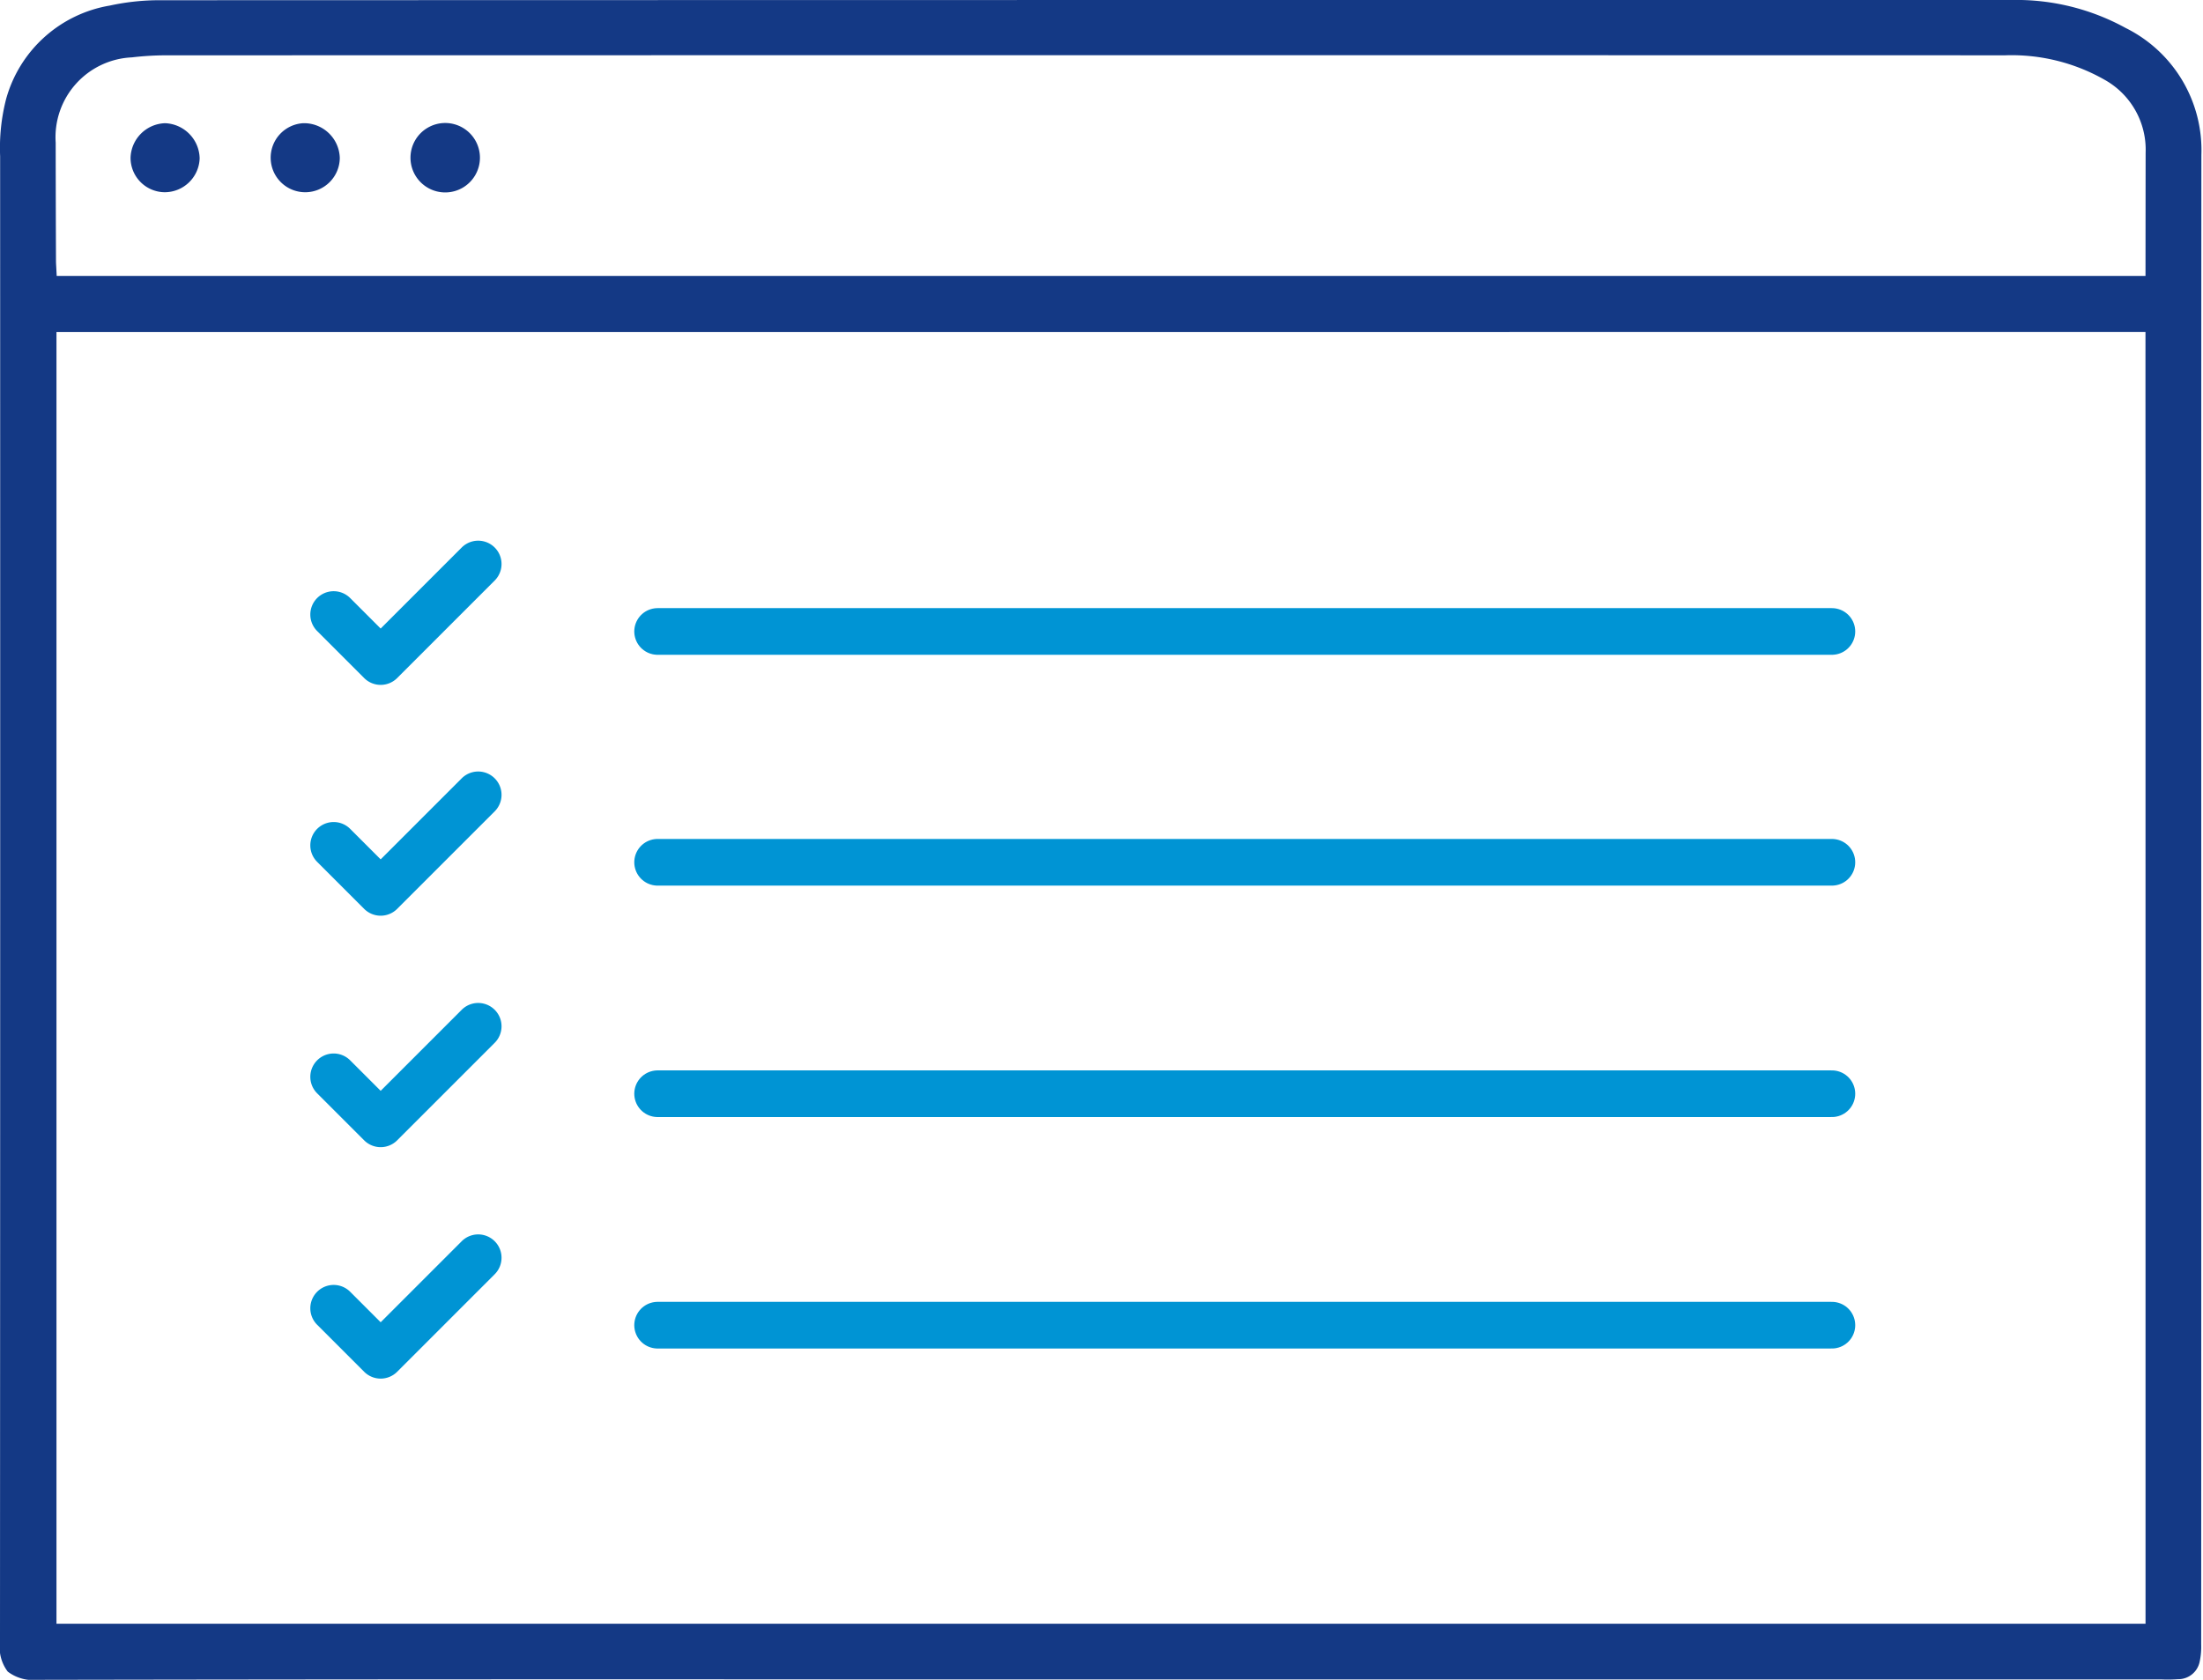 <?xml version="1.0" encoding="UTF-8"?> <svg xmlns="http://www.w3.org/2000/svg" width="118" height="90" viewBox="0 0 118 90"><defs><style>.a,.c{fill:none;}.b{fill:#143985;}.c{stroke:#0094d4;stroke-linecap:round;stroke-linejoin:round;stroke-width:2.5px;}.d{fill:#0094d4;}</style></defs><rect class="a" width="118" height="90"></rect><path class="b" d="M113.853,1.497A12.151,12.151,0,0,0,107.737,0H82.99q-37.209,0-74.419.012a12.458,12.458,0,0,0-2.692.287,6.96,6.96,0,0,0-5.55,5,10.509,10.509,0,0,0-.322,3.072Q.017,48.174,0,87.975a2.15,2.15,0,0,0,.414,1.585,2.237,2.237,0,0,0,1.604.44h.009q22.195-.039,44.39-.021l69.388.001a7.569,7.569,0,0,0,.854-.013,1.168,1.168,0,0,0,1.156-.908,3.776,3.776,0,0,0,.088-.956q.007-17.692.005-35.384l-.001-12.11q-.003-16.146.006-32.293a7.304,7.304,0,0,0-4.06-6.819m1.069,85.499H3.025V17.791l112.643-.002a5.585,5.585,0,0,0,.817-.047,1.363,1.363,0,0,0,1.263-1.447,1.385,1.385,0,0,0-1.329-1.489,5.614,5.614,0,0,0-.673-.023l-112.709-.001-.025-.493c-.007-.117-.013-.222-.013-.326l-.003-.791q-.01-2.763-.013-5.527a4.282,4.282,0,0,1,4.08-4.571,15.792,15.792,0,0,1,1.769-.11q49.288-.011,98.576-.001a10.063,10.063,0,0,1,5.348,1.326,4.288,4.288,0,0,1,2.171,3.896q-.012,8.898-.006,17.797Z"></path><path class="b" d="M18.2,8.46a1.915,1.915,0,0,0-1.961-1.859A1.851,1.851,0,1,0,18.2,8.46"></path><path class="b" d="M25.707,8.447a1.86,1.86,0,0,0-3.72.006,1.86,1.86,0,0,0,3.72-.006"></path><path class="b" d="M10.694,8.48a1.925,1.925,0,0,0-1.847-1.879,1.909,1.909,0,0,0-1.854,1.863,1.844,1.844,0,0,0,1.814,1.835,1.875,1.875,0,0,0,1.887-1.819"></path><line class="c" x1="35.224" y1="33.832" x2="98.122" y2="33.832"></line><rect class="a" width="118" height="90"></rect><rect class="a" width="118" height="90"></rect><path class="d" d="M21.274,36.328l5.224-5.225a1.25,1.25,0,0,0-1.768-1.768l-4.34,4.341-1.634-1.634A1.25,1.25,0,0,0,16.988,33.81l2.518,2.518a1.25,1.25,0,0,0,1.768,0Z"></path><line class="c" x1="35.224" y1="46.199" x2="98.122" y2="46.199"></line><path class="d" d="M21.274,48.695,26.498,43.47a1.25,1.25,0,0,0-1.768-1.768l-4.34,4.341-1.634-1.634a1.25,1.25,0,0,0-1.768,1.768l2.518,2.518a1.25,1.25,0,0,0,1.768,0Z"></path><line class="c" x1="35.224" y1="71" x2="98.122" y2="71"></line><path class="d" d="M21.274,73.496l5.224-5.225a1.25,1.25,0,1,0-1.768-1.768l-4.34,4.341-1.634-1.634a1.25,1.25,0,0,0-1.768,1.768l2.518,2.518a1.25,1.25,0,0,0,1.768,0Z"></path><line class="c" x1="35.224" y1="58.599" x2="98.122" y2="58.599"></line><path class="d" d="M21.274,61.096l5.224-5.225a1.25,1.25,0,0,0-1.768-1.768l-4.34,4.341L18.756,56.81a1.25,1.25,0,0,0-1.768,1.768l2.518,2.518a1.25,1.25,0,0,0,1.768,0Z"></path></svg> 
